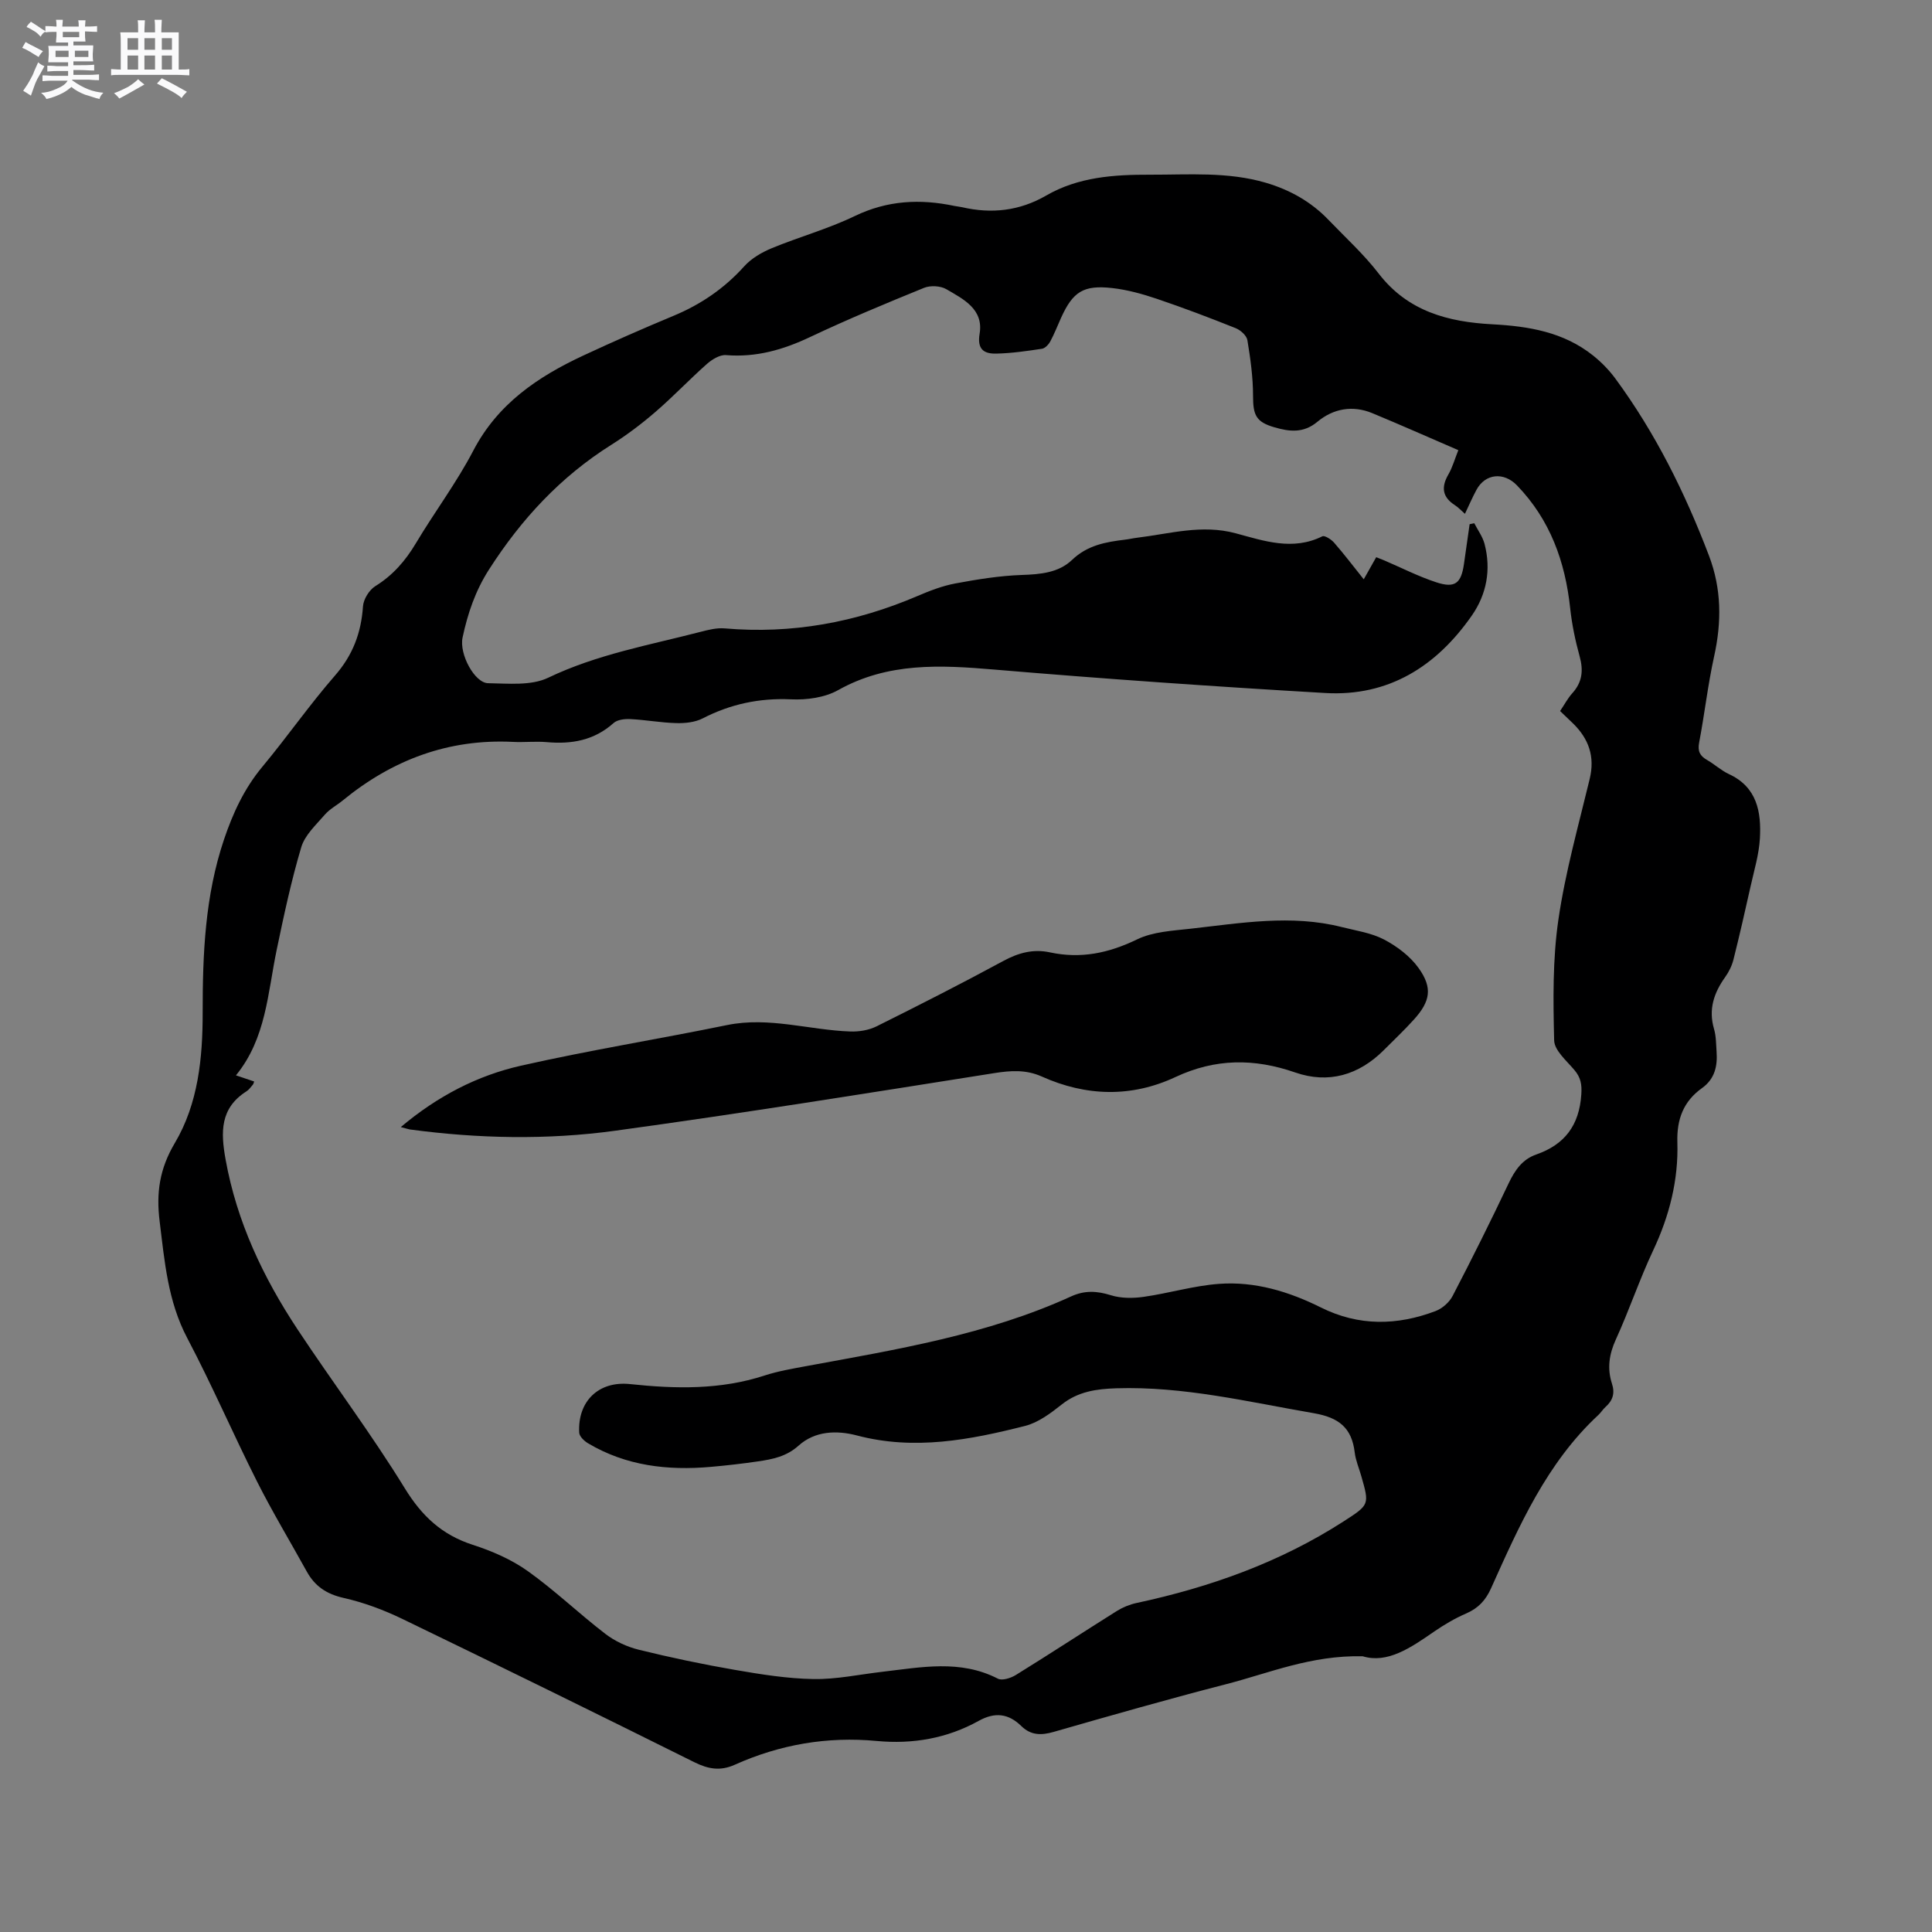 <svg enable-background="new 0 0 400 400" viewBox="0 0 400 400" xmlns="http://www.w3.org/2000/svg"><rect x="0" y="0" width="400" height="400" fill="#808080" stroke="none"/><path d="m6.8 9.5c.6.3 1.3.7 2.1 1.1-.4.4-.7.8-.9 1.2-.7-.4-1.3-.8-1.8-1.1s-1.1-.6-1.6-.8c.2-.4.5-.8.7-1.2.4.2.8.5 1.5.8zm.9 6.9c-.3.6-.5 1.1-.7 1.7s-.4 1.1-.6 1.7c-.6-.4-1.1-.7-1.6-1 .7-1 1.2-1.8 1.5-2.4.3-.5.6-1.1.8-1.7.3-.6.5-1.2.8-1.8.3.3.8.6 1.3.8-.7 1.3-1.2 2.2-1.5 2.7zm.1-11c.4.3 1 .7 1.7 1.1-.5.2-.8.6-1.1 1.1-.5-.6-1-1-1.4-1.2s-.9-.6-1.5-.8c.2-.4.5-.7.9-1.1.5.3.9.6 1.4.9zm10.5 13.1c1 .4 2 .6 3.1.7-.4.4-.7.8-.8 1.3-.9-.2-1.9-.6-3-.9-1-.4-2-.9-2.8-1.6-.5.4-1.1.9-1.9 1.3s-1.9.9-3.3 1.2c-.1-.3-.5-.8-1.1-1.3 1 0 2.1-.3 3.2-.8 1.2-.5 1.9-1 2.3-1.7h-3.2c-.4 0-1 0-2 .1v-1.2c1 0 1.7.1 2 .1h3.3v-1h-2.3c-.2 0-.9 0-2 .1v-1.2c1.2 0 1.9.1 2 .1h2.3v-.8h-4.1c0-.7.1-1.2.1-1.6 0-.5 0-1.1-.1-1.8h4.1v-.7h-2.5c0-.6.1-1.1.1-1.6v-.6h-.5c-.4 0-1 0-1.8.1v-1.3c1.2 0 1.9.1 2.1.1h.2c0-.3 0-.8-.1-1.4h1.4c0 .6-.1 1-.1 1.4h3.4c0-.4 0-.8-.1-1.3h1.5c0 .4-.1.9-.1 1.3.7 0 1.5 0 2.5-.1v1.2c-1 0-1.8-.1-2.5-.1v.6c0 .3 0 .8.1 1.5h-2.5v.8h4.1c0 .7-.1 1.3-.1 1.8s0 1 .1 1.5h-4.1v.8h1.4c.8 0 1.8 0 2.9-.1v1.2c-1 0-1.9-.1-2.8-.1h-1.5v1h3.2c.3 0 1 0 2.1-.1v1.2c-1.1 0-1.8-.1-2.1-.1h-3.4l-.1.1c1.4 1 2.4 1.5 3.4 1.9zm-4.1-6.7v-1.3h-2.7v1.3zm2.2-4.1v-1.1h-3.4v1.1zm1.9 4.1v-1.3h-2.8v1.3z" fill="#fafafb"/><path d="m37 6.7v2.3 5.4c1 0 1.8 0 2.2-.1v1.3c-.6 0-1.5-.1-2.5-.1h-11.9c-.7 0-1.3 0-1.8.1v-1.3c.5 0 1.1.1 2 .1v-5.2c0-1 0-1.8-.1-2.5h3.7c0-1.3 0-2.1-.1-2.5h1.5c0 .4-.1 1.3-.1 2.5h2.2c0-1.2 0-2.1-.1-2.6h1.5c0 .4-.1 1.3-.1 2.6zm-12.3 13.7c-.3-.4-.7-.8-1.1-1.1 1.1-.4 2.1-.9 2.9-1.3.8-.5 1.5-1 2.1-1.6.4.4.9.8 1.3 1.1-2.5 1.4-4.2 2.4-5.2 2.9zm3.9-10.1v-2.4h-2.2v2.4zm0 4.1v-2.9h-2.2v2.9zm3.5-4.1v-2.4h-2.2v2.4zm0 4.1v-2.9h-2.2v2.9zm.4 2.9 1-1.1c.6.3 1.4.7 2.5 1.3s2 1.1 2.7 1.5c-.4.4-.8.8-1.1 1.3-.8-.8-2.5-1.7-5.1-3zm3.1-7v-2.4h-2.1v2.4zm0 4.1v-2.9h-2.1v2.9z" fill="#fafafb"/><g fill="#000001"><path d="m282.12 342.91c-10.69-.23-19.3 3.47-28.18 5.76-11.99 3.09-23.91 6.49-35.82 9.91-2.58.74-4.71.7-6.67-1.22-2.66-2.6-5.45-2.94-8.81-1.08-6.56 3.64-13.67 4.87-21.13 4.17-10.23-.97-20.05.73-29.4 4.93-2.99 1.34-5.49.89-8.35-.53-20.1-10-40.25-19.9-60.46-29.67-3.87-1.87-8-3.41-12.18-4.35-3.52-.8-5.93-2.42-7.61-5.47-3.43-6.21-7.1-12.29-10.29-18.62-4.95-9.83-9.32-19.97-14.45-29.7-4.04-7.67-4.69-15.89-5.72-24.19-.73-5.87-.02-10.86 3.13-16.17 4.86-8.18 5.79-17.65 5.78-27.05-.01-12.13.49-24.16 4.41-35.8 1.84-5.46 4.19-10.57 7.94-15.07 5.15-6.19 9.77-12.84 15.05-18.9 3.69-4.23 5.42-8.84 5.79-14.31.1-1.48 1.29-3.41 2.55-4.19 3.63-2.25 6.22-5.23 8.39-8.86 3.85-6.46 8.42-12.53 11.89-19.18 5.07-9.73 13.38-15.33 22.83-19.73 6.14-2.86 12.35-5.59 18.6-8.19 5.68-2.36 10.55-5.68 14.68-10.27 1.48-1.64 3.63-2.89 5.71-3.75 5.67-2.34 11.66-3.99 17.17-6.65 6.76-3.26 13.54-3.59 20.65-2.09.52.11 1.05.14 1.57.26 6.12 1.42 11.92.76 17.42-2.42 6.66-3.85 14.02-4.33 21.48-4.31 8.04.02 16.11-.65 23.99 1.67 4.97 1.46 9.36 3.92 12.96 7.67 3.52 3.67 7.33 7.13 10.42 11.15 6.03 7.82 14.39 10 23.5 10.48 7.54.4 14.77 1.6 20.86 6.46 1.72 1.37 3.31 3 4.61 4.76 8.28 11.25 14.43 23.64 19.39 36.67 2.63 6.92 2.64 13.76 1.07 20.87-1.3 5.89-1.97 11.91-3.1 17.84-.34 1.79.15 2.75 1.63 3.6 1.56.89 2.92 2.18 4.54 2.93 5.83 2.7 6.71 7.84 6.41 13.3-.19 3.34-1.2 6.64-1.93 9.94-1.13 5.06-2.28 10.12-3.54 15.14-.32 1.28-.94 2.55-1.71 3.63-2.34 3.27-3.51 6.69-2.32 10.75.44 1.5.42 3.14.53 4.72.21 2.99-.37 5.63-3.02 7.53-3.83 2.73-5.24 6.44-5.1 11.2.24 7.82-1.64 15.24-5 22.38-2.84 6.03-4.96 12.39-7.73 18.45-1.41 3.08-1.83 6.03-.81 9.16.65 1.99.17 3.49-1.33 4.82-.55.49-.94 1.16-1.48 1.66-10.7 9.93-16.41 22.96-22.23 35.9-1.12 2.49-2.65 4.12-5.14 5.2-2.32 1-4.54 2.31-6.62 3.74-4.87 3.37-9.69 6.69-14.82 5.12zm-229.5-119c-.11.28-.14.52-.27.66-.42.48-.79 1.04-1.31 1.37-5.5 3.49-5.36 8.45-4.33 14.14 2.32 12.89 7.77 24.38 14.89 35.15 7.3 11.03 15.28 21.63 22.2 32.89 3.53 5.75 7.68 9.65 14.06 11.71 3.97 1.28 7.99 3.02 11.37 5.42 5.6 3.98 10.6 8.8 16.07 13 2 1.54 4.51 2.71 6.96 3.31 6.58 1.62 13.22 3.02 19.89 4.17 5.38.93 10.84 1.81 16.28 1.9 4.73.08 9.47-.95 14.21-1.5 8.06-.93 16.14-2.6 23.96 1.42.89.46 2.68-.12 3.72-.76 7.03-4.35 13.94-8.88 20.94-13.27 1.22-.76 2.65-1.34 4.06-1.64 15.24-3.27 29.73-8.43 42.9-16.92 5.32-3.43 5.31-3.44 3.62-9.35-.46-1.63-1.16-3.23-1.36-4.89-.61-5.11-3.27-7.23-8.46-8.13-13.57-2.34-26.97-5.6-40.89-5.16-4.08.13-7.89.65-11.28 3.33-2.3 1.82-4.86 3.76-7.61 4.46-11.43 2.9-22.95 5.11-34.81 1.98-4.18-1.1-8.67-.97-12.09 2.1-2.51 2.26-5.37 2.82-8.38 3.26-3.25.48-6.52.85-9.79 1.14-8.94.79-17.57-.2-25.45-4.9-.78-.47-1.76-1.41-1.8-2.18-.35-6.49 4.01-10.75 10.52-10.06 9.42 1 18.71 1.21 27.87-1.78 2.81-.91 5.76-1.41 8.67-1.95 18.63-3.43 37.37-6.47 54.8-14.43 2.78-1.27 5.32-1.14 8.2-.24 2.1.66 4.57.66 6.79.34 5.23-.74 10.38-2.31 15.62-2.69 7.43-.55 14.47 1.59 21.11 4.9 7.81 3.89 15.75 3.75 23.72.73 1.4-.53 2.86-1.82 3.54-3.15 4.01-7.7 7.88-15.48 11.6-23.32 1.29-2.71 2.84-4.95 5.72-5.95 5.9-2.06 8.88-6.06 9.31-12.38.15-2.13-.11-3.55-1.44-5.12-1.61-1.91-4.13-4.04-4.18-6.12-.21-8.33-.32-16.78.88-25 1.43-9.82 4.15-19.46 6.48-29.13 1.12-4.64-.2-8.33-3.49-11.53-.82-.8-1.65-1.58-2.64-2.53.89-1.31 1.58-2.64 2.55-3.71 2.05-2.28 2.3-4.7 1.5-7.6-.9-3.26-1.6-6.61-1.96-9.96-1.03-9.66-4.15-18.34-11.02-25.45-2.73-2.83-6.57-2.46-8.39.94-.84 1.56-1.55 3.2-2.38 4.95-.8-.7-1.38-1.34-2.08-1.79-2.61-1.68-2.87-3.72-1.36-6.34.87-1.5 1.34-3.23 2.07-5.05-6.16-2.66-11.95-5.23-17.81-7.66-4.09-1.69-8.08-.95-11.36 1.78-2.9 2.42-5.8 2.05-8.9 1.15-3.81-1.1-4.43-2.51-4.43-6.49 0-3.86-.54-7.74-1.17-11.55-.16-.95-1.41-2.08-2.41-2.48-5.4-2.16-10.85-4.23-16.36-6.09-2.99-1.01-6.1-1.87-9.22-2.22-5.96-.67-8.13.76-10.57 6.12-.74 1.64-1.39 3.33-2.24 4.91-.35.65-1.08 1.44-1.74 1.54-3.13.47-6.28.93-9.44 1-2.53.06-4.01-.84-3.46-4.12.85-5.09-3.36-7.16-6.88-9.21-1.21-.71-3.3-.82-4.61-.29-7.94 3.23-15.87 6.53-23.61 10.19-5.58 2.64-11.18 4.25-17.42 3.74-1.27-.1-2.88.9-3.94 1.83-3.62 3.21-6.96 6.74-10.62 9.9-2.88 2.49-5.95 4.81-9.17 6.84-10.51 6.61-18.65 15.4-25.33 25.83-2.84 4.43-4.41 9.11-5.47 14.07-.73 3.45 2.51 9.42 5.29 9.46 4.17.06 8.9.56 12.43-1.13 10.09-4.84 20.91-6.75 31.54-9.5 1.62-.42 3.36-.86 4.99-.72 13.9 1.21 27.15-1.23 39.93-6.7 2.52-1.08 5.15-2.1 7.83-2.6 4.55-.85 9.17-1.6 13.79-1.76 3.85-.13 7.6-.46 10.38-3.11 3.18-3.05 6.97-3.72 10.98-4.2.84-.1 1.67-.3 2.51-.4 6.77-.82 13.38-2.81 20.39-.92 5.81 1.56 11.81 3.68 17.94.63.49-.24 1.84.63 2.43 1.3 2.08 2.38 3.99 4.9 6.15 7.6.93-1.66 1.73-3.08 2.58-4.58.67.26 1.15.45 1.63.65 3.6 1.54 7.11 3.34 10.81 4.55 3.88 1.27 5.15.22 5.73-3.81.39-2.74.78-5.48 1.17-8.22.32-.07.64-.13.96-.2.73 1.42 1.73 2.77 2.13 4.28 1.39 5.32.44 10.44-2.66 14.87-7.32 10.49-17.22 16.76-30.32 16-22.85-1.33-45.68-2.92-68.49-4.85-11.19-.95-22.04-1.54-32.36 4.25-2.76 1.55-6.49 2.06-9.73 1.91-6.55-.3-12.54.97-18.33 3.95-1.58.81-3.64 1.02-5.46.97-3.17-.08-6.32-.67-9.49-.83-1.17-.06-2.7.11-3.49.82-4.02 3.6-8.69 4.41-13.83 3.95-2.32-.2-4.67.07-7-.05-13.36-.66-24.97 3.72-35.22 12.11-1.23 1.01-2.71 1.78-3.73 2.96-1.82 2.11-4.13 4.22-4.88 6.74-2.08 6.98-3.6 14.13-5.09 21.27-1.86 8.93-2.18 18.32-8.43 25.96 1.41.47 2.58.87 3.77 1.27z"/><path d="m82.98 233.35c7.64-6.44 15.86-10.67 24.88-12.71 14.13-3.2 28.47-5.5 42.67-8.41 8.69-1.78 17.03 1.04 25.55 1.33 1.79.06 3.79-.27 5.37-1.05 8.81-4.39 17.6-8.85 26.25-13.54 3.15-1.71 6.25-2.54 9.69-1.79 6.37 1.37 12.16.16 18.03-2.69 3.28-1.59 7.33-1.79 11.07-2.21 10.4-1.16 20.83-2.99 31.27-.35 2.97.75 6.14 1.2 8.8 2.59 2.7 1.42 5.4 3.46 7.15 5.91 2.94 4.1 2.42 6.89-.96 10.64-1.98 2.2-4.15 4.24-6.24 6.34-5.2 5.2-11.49 7.02-18.36 4.63-8.51-2.95-16.54-2.91-24.78.95-9.13 4.27-18.5 4.01-27.69-.11-3.24-1.45-6.39-1.25-9.84-.7-26.15 4.14-52.29 8.34-78.51 11.93-14.09 1.93-28.34 1.63-42.49-.27-.38-.07-.77-.21-1.86-.49z"/></g></svg>